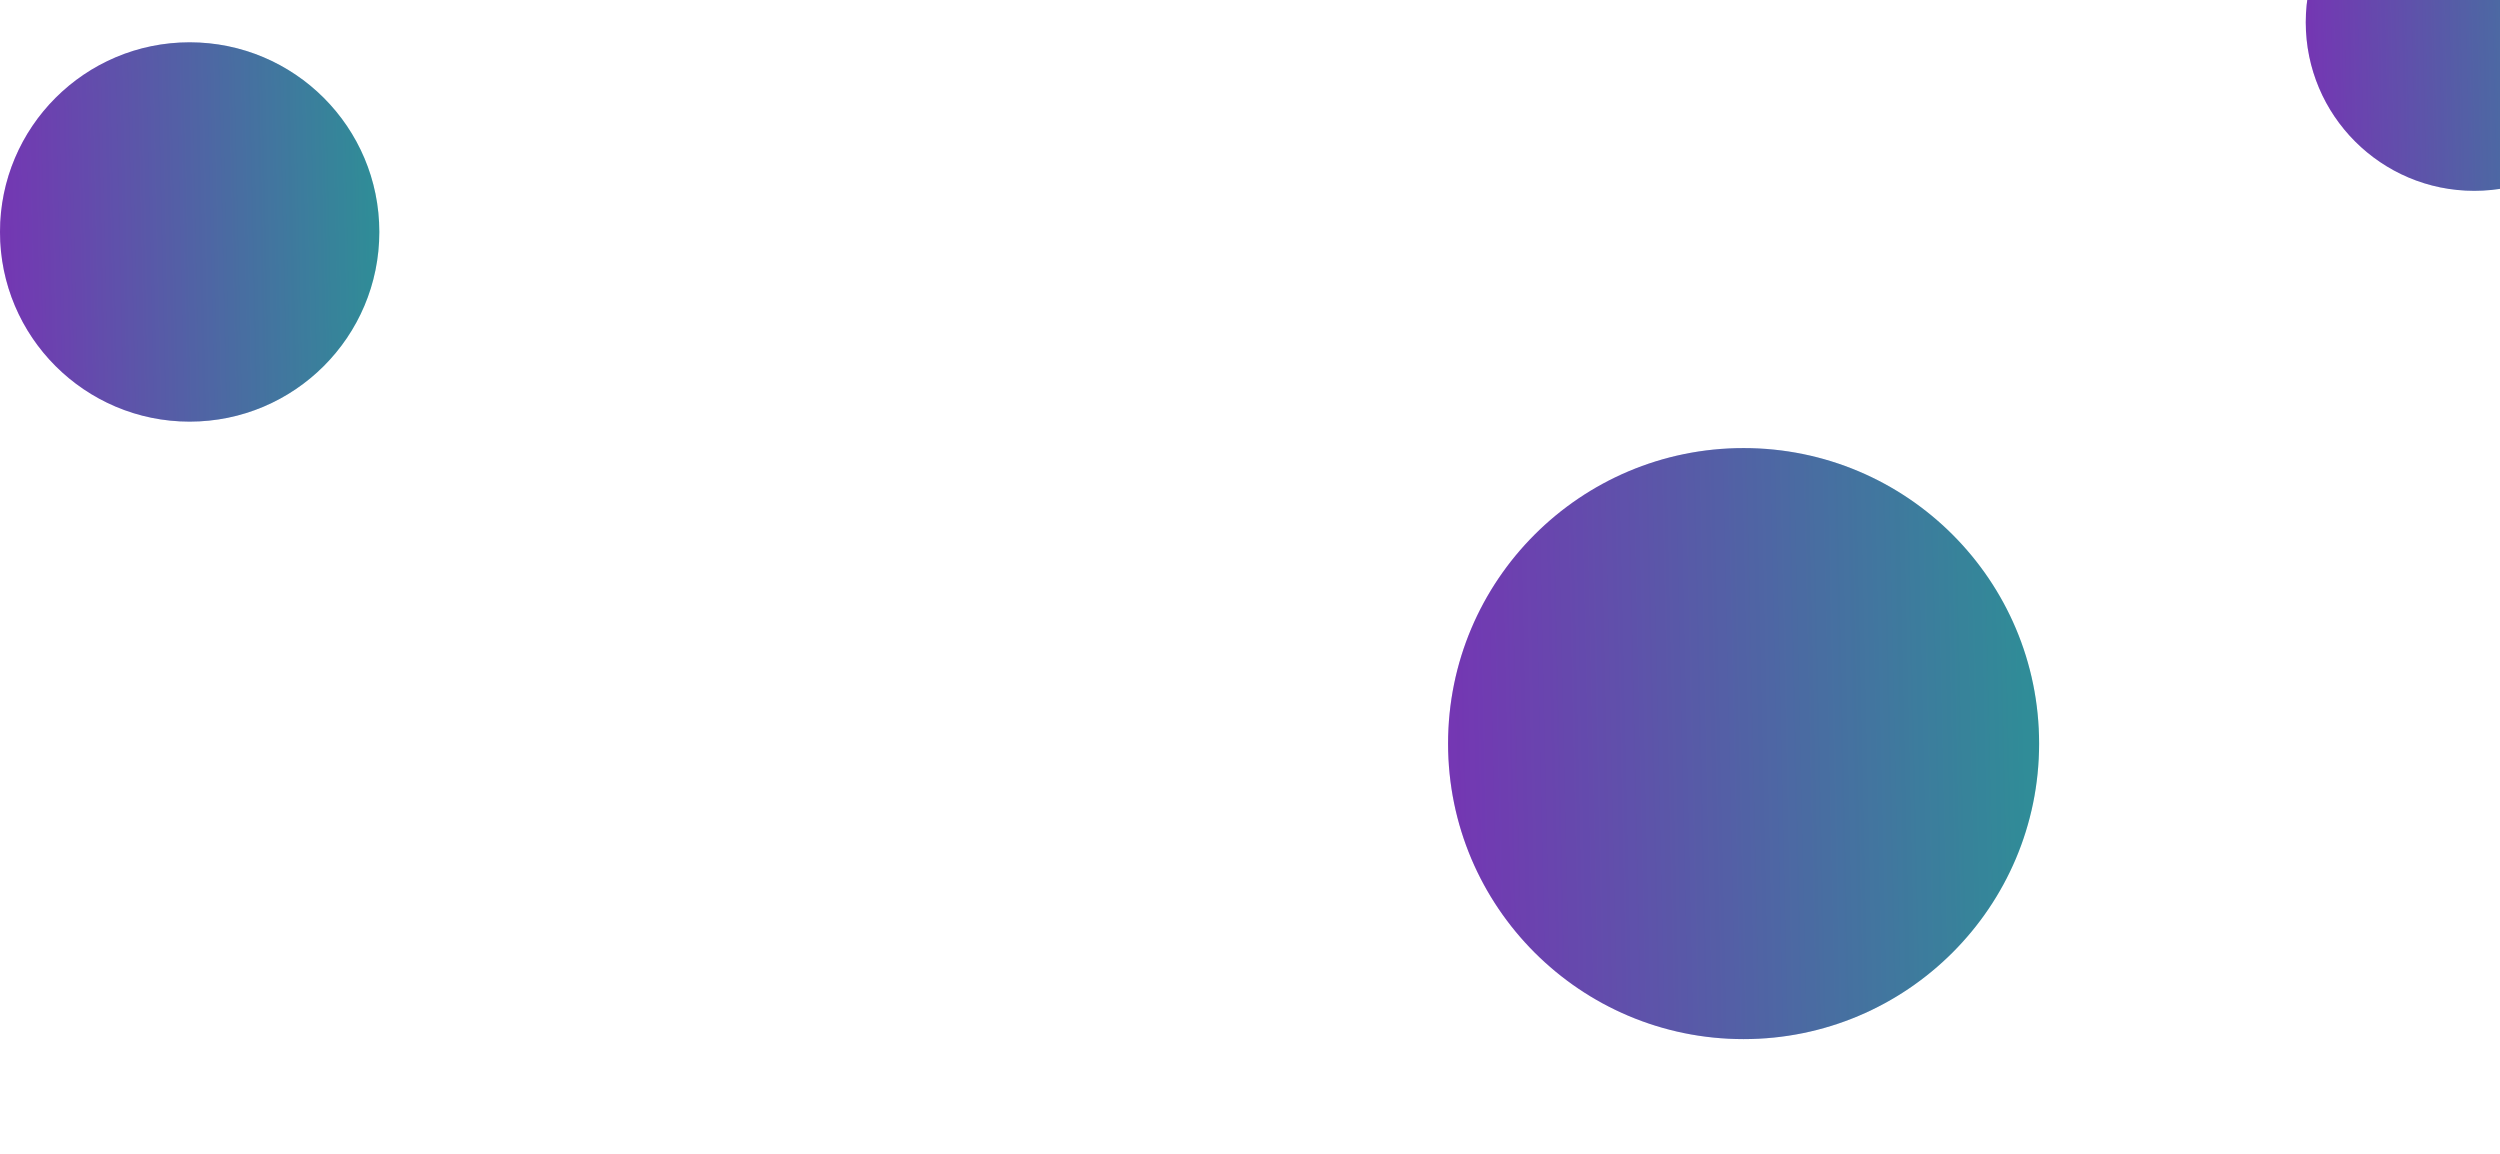 <svg width="1300" height="600" viewBox="0 0 1300 600" fill="none" xmlns="http://www.w3.org/2000/svg">
<g clip-path="url(#clip0_721_977)">
<circle cx="1286.61" cy="11.613" r="87.613" fill="url(#paint0_linear_721_977)"/>
<circle cx="1286.61" cy="11.613" r="87.613" fill="black" fill-opacity="0.3"/>
<circle cx="98.622" cy="120.622" r="98.622" fill="url(#paint1_linear_721_977)"/>
<circle cx="98.622" cy="120.622" r="98.622" fill="black" fill-opacity="0.3"/>
<circle cx="906.667" cy="386.667" r="153.667" fill="url(#paint2_linear_721_977)"/>
<circle cx="906.667" cy="386.667" r="153.667" fill="black" fill-opacity="0.3"/>
</g>
<defs>
<linearGradient id="paint0_linear_721_977" x1="1199" y1="11.831" x2="1374.23" y2="7.917" gradientUnits="userSpaceOnUse">
<stop stop-color="#A64DFF"/>
<stop offset="1" stop-color="#42CAD7"/>
</linearGradient>
<linearGradient id="paint1_linear_721_977" x1="-3.41362e-06" y1="120.867" x2="197.244" y2="116.462" gradientUnits="userSpaceOnUse">
<stop stop-color="#A64DFF"/>
<stop offset="1" stop-color="#42CAD7"/>
</linearGradient>
<linearGradient id="paint2_linear_721_977" x1="753" y1="387.048" x2="1060.33" y2="380.185" gradientUnits="userSpaceOnUse">
<stop stop-color="#A64DFF"/>
<stop offset="1" stop-color="#42CAD7"/>
</linearGradient>
<clipPath id="clip0_721_977">
<rect width="1300" height="600" fill="white"/>
</clipPath>
</defs>
</svg>
